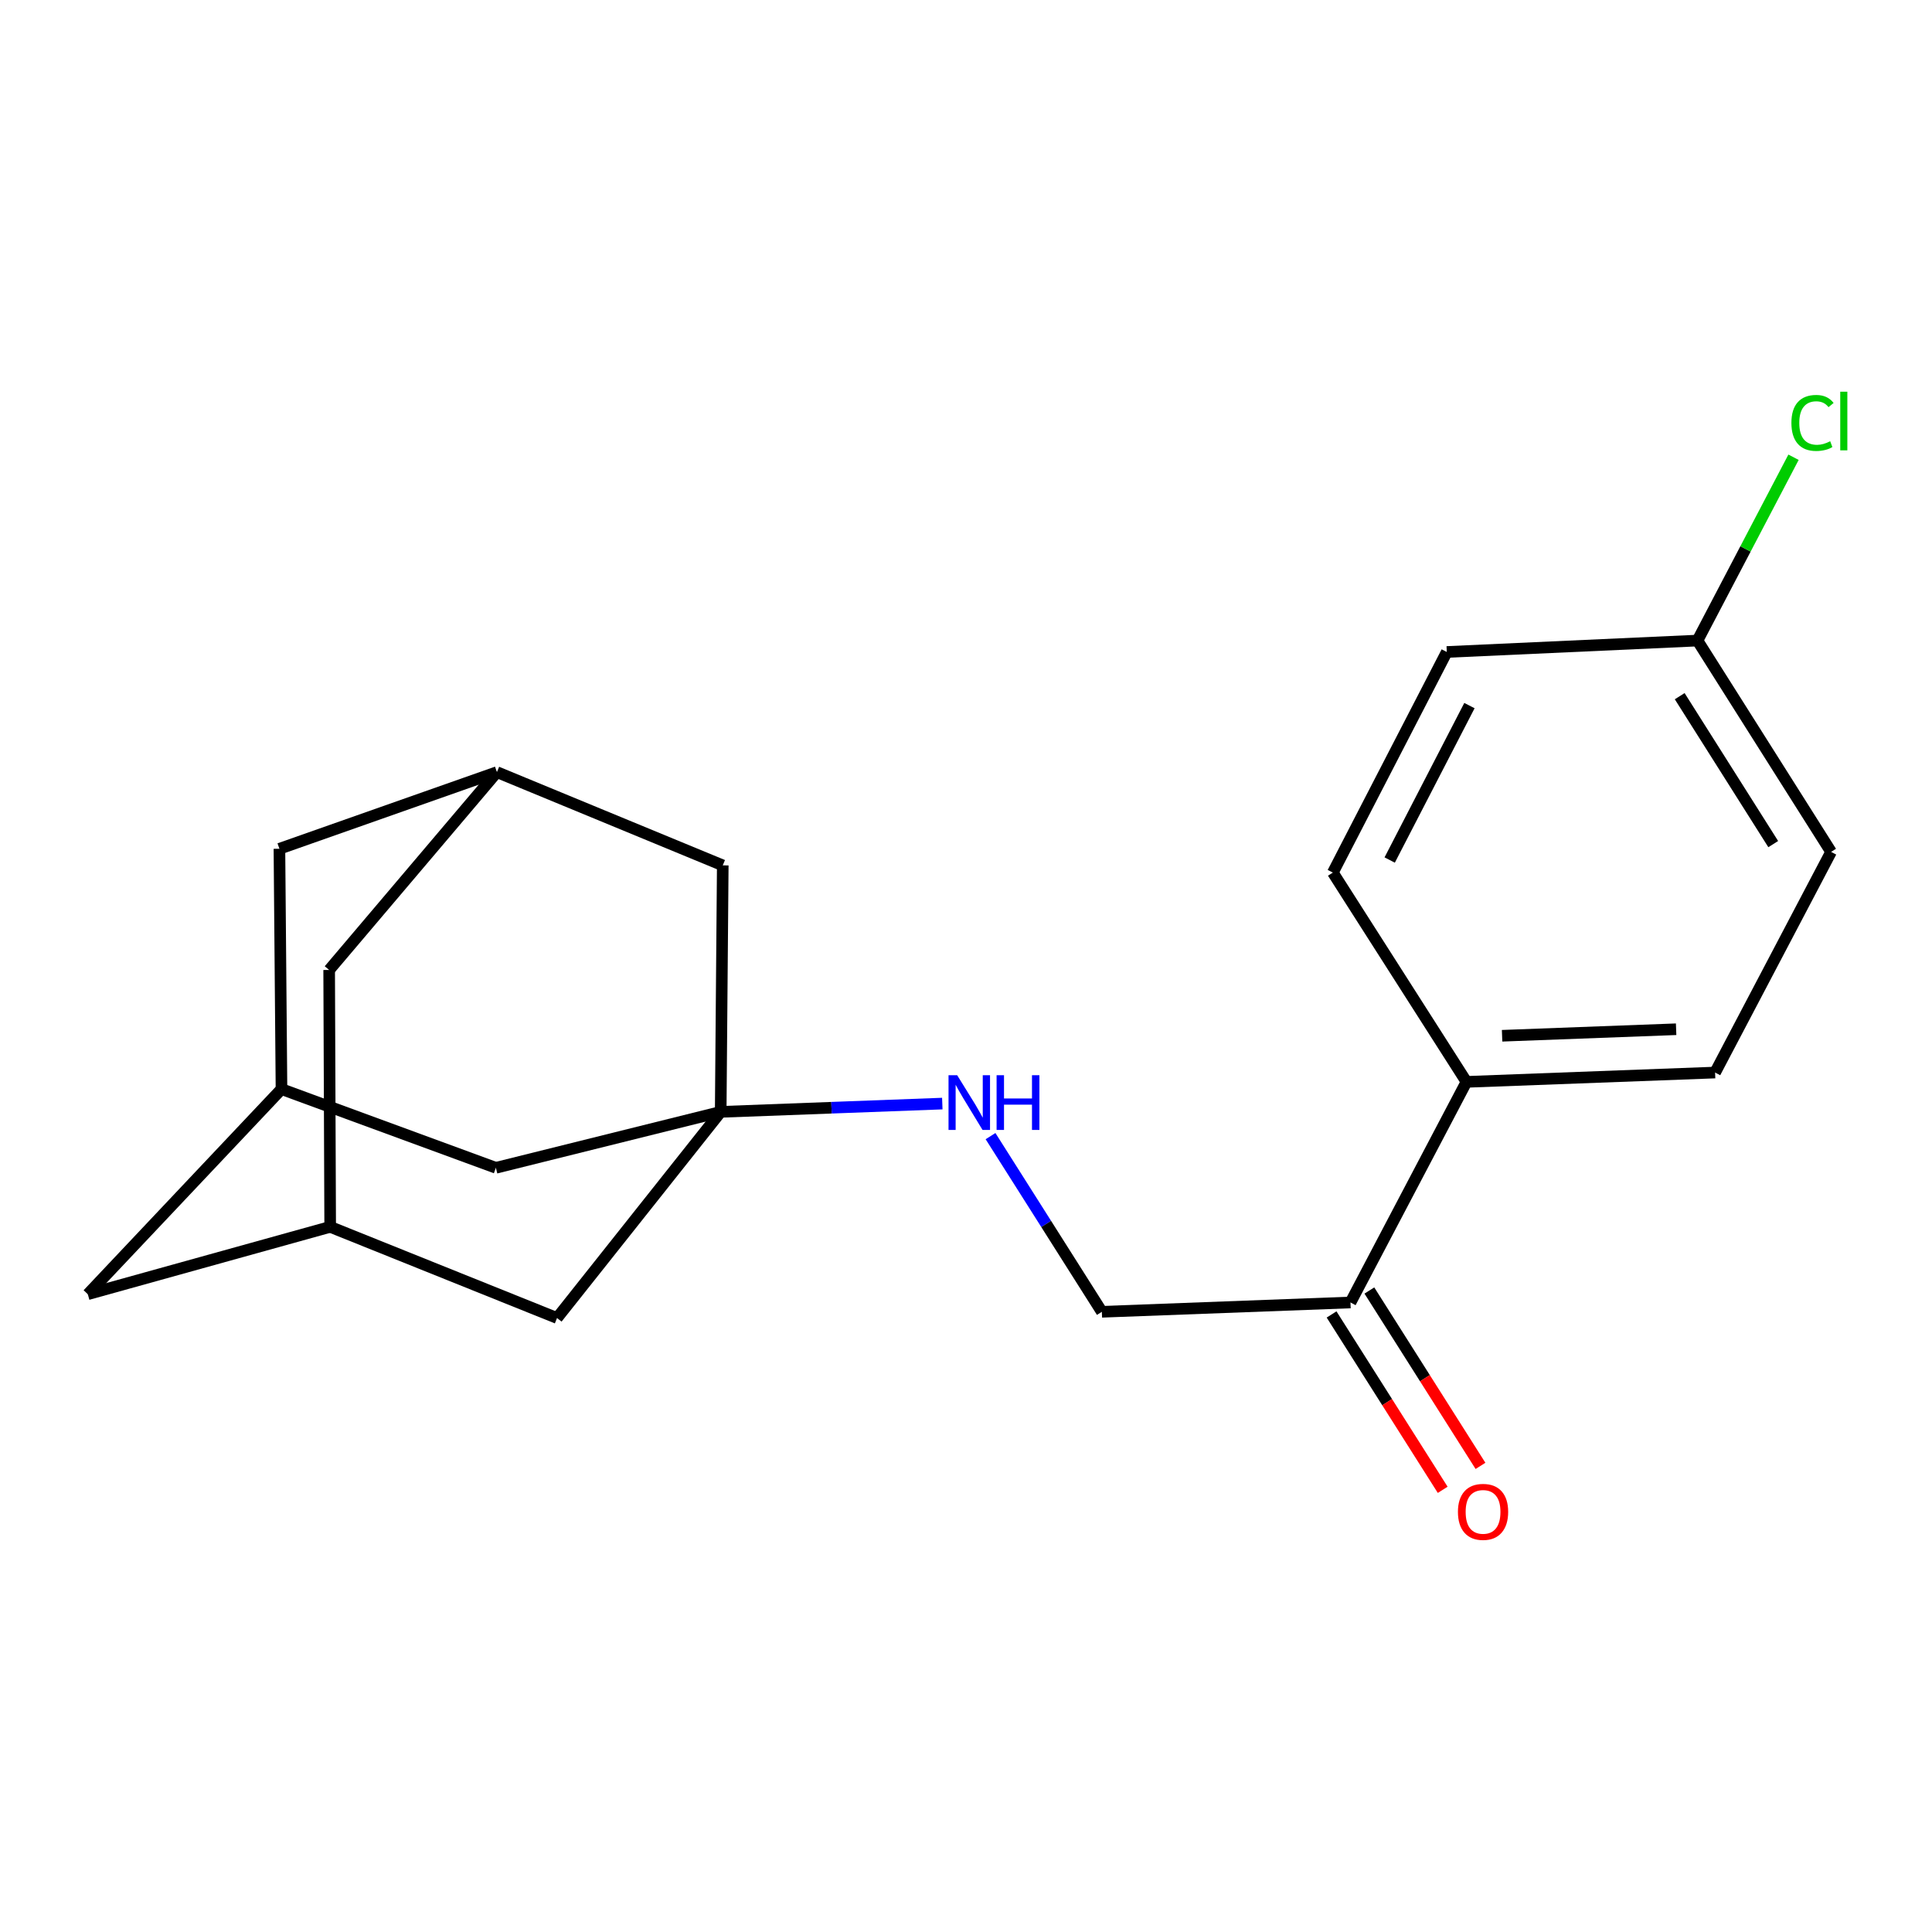 <?xml version='1.0' encoding='iso-8859-1'?>
<svg version='1.1' baseProfile='full'
              xmlns='http://www.w3.org/2000/svg'
                      xmlns:rdkit='http://www.rdkit.org/xml'
                      xmlns:xlink='http://www.w3.org/1999/xlink'
                  xml:space='preserve'
width='1000px' height='1000px' viewBox='0 0 1000 1000'>
<!-- END OF HEADER -->
<rect style='opacity:1.0;fill:#FFFFFF;stroke:none' width='1000' height='1000' x='0' y='0'> </rect>
<path class='bond-0' d='M 373.033,575.502 L 430.384,573.357' style='fill:none;fill-rule:evenodd;stroke:#000000;stroke-width:6px;stroke-linecap:butt;stroke-linejoin:miter;stroke-opacity:1' />
<path class='bond-0' d='M 430.384,573.357 L 487.735,571.212' style='fill:none;fill-rule:evenodd;stroke:#0000FF;stroke-width:6px;stroke-linecap:butt;stroke-linejoin:miter;stroke-opacity:1' />
<path class='bond-6' d='M 373.033,575.502 L 256.67,604.461' style='fill:none;fill-rule:evenodd;stroke:#000000;stroke-width:6px;stroke-linecap:butt;stroke-linejoin:miter;stroke-opacity:1' />
<path class='bond-7' d='M 373.033,575.502 L 288.317,682.203' style='fill:none;fill-rule:evenodd;stroke:#000000;stroke-width:6px;stroke-linecap:butt;stroke-linejoin:miter;stroke-opacity:1' />
<path class='bond-8' d='M 373.033,575.502 L 374.1,447.921' style='fill:none;fill-rule:evenodd;stroke:#000000;stroke-width:6px;stroke-linecap:butt;stroke-linejoin:miter;stroke-opacity:1' />
<path class='bond-9' d='M 512.697,588.056 L 541.506,633.521' style='fill:none;fill-rule:evenodd;stroke:#0000FF;stroke-width:6px;stroke-linecap:butt;stroke-linejoin:miter;stroke-opacity:1' />
<path class='bond-9' d='M 541.506,633.521 L 570.315,678.987' style='fill:none;fill-rule:evenodd;stroke:#000000;stroke-width:6px;stroke-linecap:butt;stroke-linejoin:miter;stroke-opacity:1' />
<path class='bond-1' d='M 699.003,674.162 L 570.315,678.987' style='fill:none;fill-rule:evenodd;stroke:#000000;stroke-width:6px;stroke-linecap:butt;stroke-linejoin:miter;stroke-opacity:1' />
<path class='bond-5' d='M 699.003,674.162 L 759.043,559.974' style='fill:none;fill-rule:evenodd;stroke:#000000;stroke-width:6px;stroke-linecap:butt;stroke-linejoin:miter;stroke-opacity:1' />
<path class='bond-10' d='M 689.222,680.36 L 717.981,725.745' style='fill:none;fill-rule:evenodd;stroke:#000000;stroke-width:6px;stroke-linecap:butt;stroke-linejoin:miter;stroke-opacity:1' />
<path class='bond-10' d='M 717.981,725.745 L 746.739,771.131' style='fill:none;fill-rule:evenodd;stroke:#FF0000;stroke-width:6px;stroke-linecap:butt;stroke-linejoin:miter;stroke-opacity:1' />
<path class='bond-10' d='M 708.783,667.965 L 737.541,713.351' style='fill:none;fill-rule:evenodd;stroke:#000000;stroke-width:6px;stroke-linecap:butt;stroke-linejoin:miter;stroke-opacity:1' />
<path class='bond-10' d='M 737.541,713.351 L 766.299,758.737' style='fill:none;fill-rule:evenodd;stroke:#FF0000;stroke-width:6px;stroke-linecap:butt;stroke-linejoin:miter;stroke-opacity:1' />
<path class='bond-2' d='M 257.21,399.652 L 374.1,447.921' style='fill:none;fill-rule:evenodd;stroke:#000000;stroke-width:6px;stroke-linecap:butt;stroke-linejoin:miter;stroke-opacity:1' />
<path class='bond-11' d='M 257.21,399.652 L 170.372,502.056' style='fill:none;fill-rule:evenodd;stroke:#000000;stroke-width:6px;stroke-linecap:butt;stroke-linejoin:miter;stroke-opacity:1' />
<path class='bond-13' d='M 257.21,399.652 L 144.63,439.327' style='fill:none;fill-rule:evenodd;stroke:#000000;stroke-width:6px;stroke-linecap:butt;stroke-linejoin:miter;stroke-opacity:1' />
<path class='bond-3' d='M 170.9,635.015 L 288.317,682.203' style='fill:none;fill-rule:evenodd;stroke:#000000;stroke-width:6px;stroke-linecap:butt;stroke-linejoin:miter;stroke-opacity:1' />
<path class='bond-12' d='M 170.9,635.015 L 45.455,669.878' style='fill:none;fill-rule:evenodd;stroke:#000000;stroke-width:6px;stroke-linecap:butt;stroke-linejoin:miter;stroke-opacity:1' />
<path class='bond-20' d='M 170.9,635.015 L 170.372,502.056' style='fill:none;fill-rule:evenodd;stroke:#000000;stroke-width:6px;stroke-linecap:butt;stroke-linejoin:miter;stroke-opacity:1' />
<path class='bond-4' d='M 145.698,563.718 L 256.67,604.461' style='fill:none;fill-rule:evenodd;stroke:#000000;stroke-width:6px;stroke-linecap:butt;stroke-linejoin:miter;stroke-opacity:1' />
<path class='bond-21' d='M 145.698,563.718 L 144.63,439.327' style='fill:none;fill-rule:evenodd;stroke:#000000;stroke-width:6px;stroke-linecap:butt;stroke-linejoin:miter;stroke-opacity:1' />
<path class='bond-22' d='M 145.698,563.718 L 45.455,669.878' style='fill:none;fill-rule:evenodd;stroke:#000000;stroke-width:6px;stroke-linecap:butt;stroke-linejoin:miter;stroke-opacity:1' />
<path class='bond-14' d='M 759.043,559.974 L 887.73,555.15' style='fill:none;fill-rule:evenodd;stroke:#000000;stroke-width:6px;stroke-linecap:butt;stroke-linejoin:miter;stroke-opacity:1' />
<path class='bond-14' d='M 777.479,536.11 L 867.56,532.733' style='fill:none;fill-rule:evenodd;stroke:#000000;stroke-width:6px;stroke-linecap:butt;stroke-linejoin:miter;stroke-opacity:1' />
<path class='bond-15' d='M 759.043,559.974 L 689.881,451.652' style='fill:none;fill-rule:evenodd;stroke:#000000;stroke-width:6px;stroke-linecap:butt;stroke-linejoin:miter;stroke-opacity:1' />
<path class='bond-18' d='M 887.73,555.15 L 947.771,440.935' style='fill:none;fill-rule:evenodd;stroke:#000000;stroke-width:6px;stroke-linecap:butt;stroke-linejoin:miter;stroke-opacity:1' />
<path class='bond-17' d='M 689.881,451.652 L 748.854,337.463' style='fill:none;fill-rule:evenodd;stroke:#000000;stroke-width:6px;stroke-linecap:butt;stroke-linejoin:miter;stroke-opacity:1' />
<path class='bond-17' d='M 719.302,445.149 L 760.583,365.217' style='fill:none;fill-rule:evenodd;stroke:#000000;stroke-width:6px;stroke-linecap:butt;stroke-linejoin:miter;stroke-opacity:1' />
<path class='bond-16' d='M 878.609,331.558 L 748.854,337.463' style='fill:none;fill-rule:evenodd;stroke:#000000;stroke-width:6px;stroke-linecap:butt;stroke-linejoin:miter;stroke-opacity:1' />
<path class='bond-19' d='M 878.609,331.558 L 903.467,284.114' style='fill:none;fill-rule:evenodd;stroke:#000000;stroke-width:6px;stroke-linecap:butt;stroke-linejoin:miter;stroke-opacity:1' />
<path class='bond-19' d='M 903.467,284.114 L 928.325,236.67' style='fill:none;fill-rule:evenodd;stroke:#00CC00;stroke-width:6px;stroke-linecap:butt;stroke-linejoin:miter;stroke-opacity:1' />
<path class='bond-23' d='M 878.609,331.558 L 947.771,440.935' style='fill:none;fill-rule:evenodd;stroke:#000000;stroke-width:6px;stroke-linecap:butt;stroke-linejoin:miter;stroke-opacity:1' />
<path class='bond-23' d='M 869.411,360.341 L 917.824,436.905' style='fill:none;fill-rule:evenodd;stroke:#000000;stroke-width:6px;stroke-linecap:butt;stroke-linejoin:miter;stroke-opacity:1' />
<path  class='atom-1' d='M 495.434 556.53
L 504.714 571.53
Q 505.634 573.01, 507.114 575.69
Q 508.594 578.37, 508.674 578.53
L 508.674 556.53
L 512.434 556.53
L 512.434 584.85
L 508.554 584.85
L 498.594 568.45
Q 497.434 566.53, 496.194 564.33
Q 494.994 562.13, 494.634 561.45
L 494.634 584.85
L 490.954 584.85
L 490.954 556.53
L 495.434 556.53
' fill='#0000FF'/>
<path  class='atom-1' d='M 515.834 556.53
L 519.674 556.53
L 519.674 568.57
L 534.154 568.57
L 534.154 556.53
L 537.994 556.53
L 537.994 584.85
L 534.154 584.85
L 534.154 571.77
L 519.674 571.77
L 519.674 584.85
L 515.834 584.85
L 515.834 556.53
' fill='#0000FF'/>
<path  class='atom-11' d='M 754.624 782.539
Q 754.624 775.739, 757.984 771.939
Q 761.344 768.139, 767.624 768.139
Q 773.904 768.139, 777.264 771.939
Q 780.624 775.739, 780.624 782.539
Q 780.624 789.419, 777.224 793.339
Q 773.824 797.219, 767.624 797.219
Q 761.384 797.219, 757.984 793.339
Q 754.624 789.459, 754.624 782.539
M 767.624 794.019
Q 771.944 794.019, 774.264 791.139
Q 776.624 788.219, 776.624 782.539
Q 776.624 776.979, 774.264 774.179
Q 771.944 771.339, 767.624 771.339
Q 763.304 771.339, 760.944 774.139
Q 758.624 776.939, 758.624 782.539
Q 758.624 788.259, 760.944 791.139
Q 763.304 794.019, 767.624 794.019
' fill='#FF0000'/>
<path  class='atom-20' d='M 927.228 218.903
Q 927.228 211.863, 930.508 208.183
Q 933.828 204.463, 940.108 204.463
Q 945.948 204.463, 949.068 208.583
L 946.428 210.743
Q 944.148 207.743, 940.108 207.743
Q 935.828 207.743, 933.548 210.623
Q 931.308 213.463, 931.308 218.903
Q 931.308 224.503, 933.628 227.383
Q 935.988 230.263, 940.548 230.263
Q 943.668 230.263, 947.308 228.383
L 948.428 231.383
Q 946.948 232.343, 944.708 232.903
Q 942.468 233.463, 939.988 233.463
Q 933.828 233.463, 930.508 229.703
Q 927.228 225.943, 927.228 218.903
' fill='#00CC00'/>
<path  class='atom-20' d='M 952.508 202.743
L 956.188 202.743
L 956.188 233.103
L 952.508 233.103
L 952.508 202.743
' fill='#00CC00'/>
</svg>
